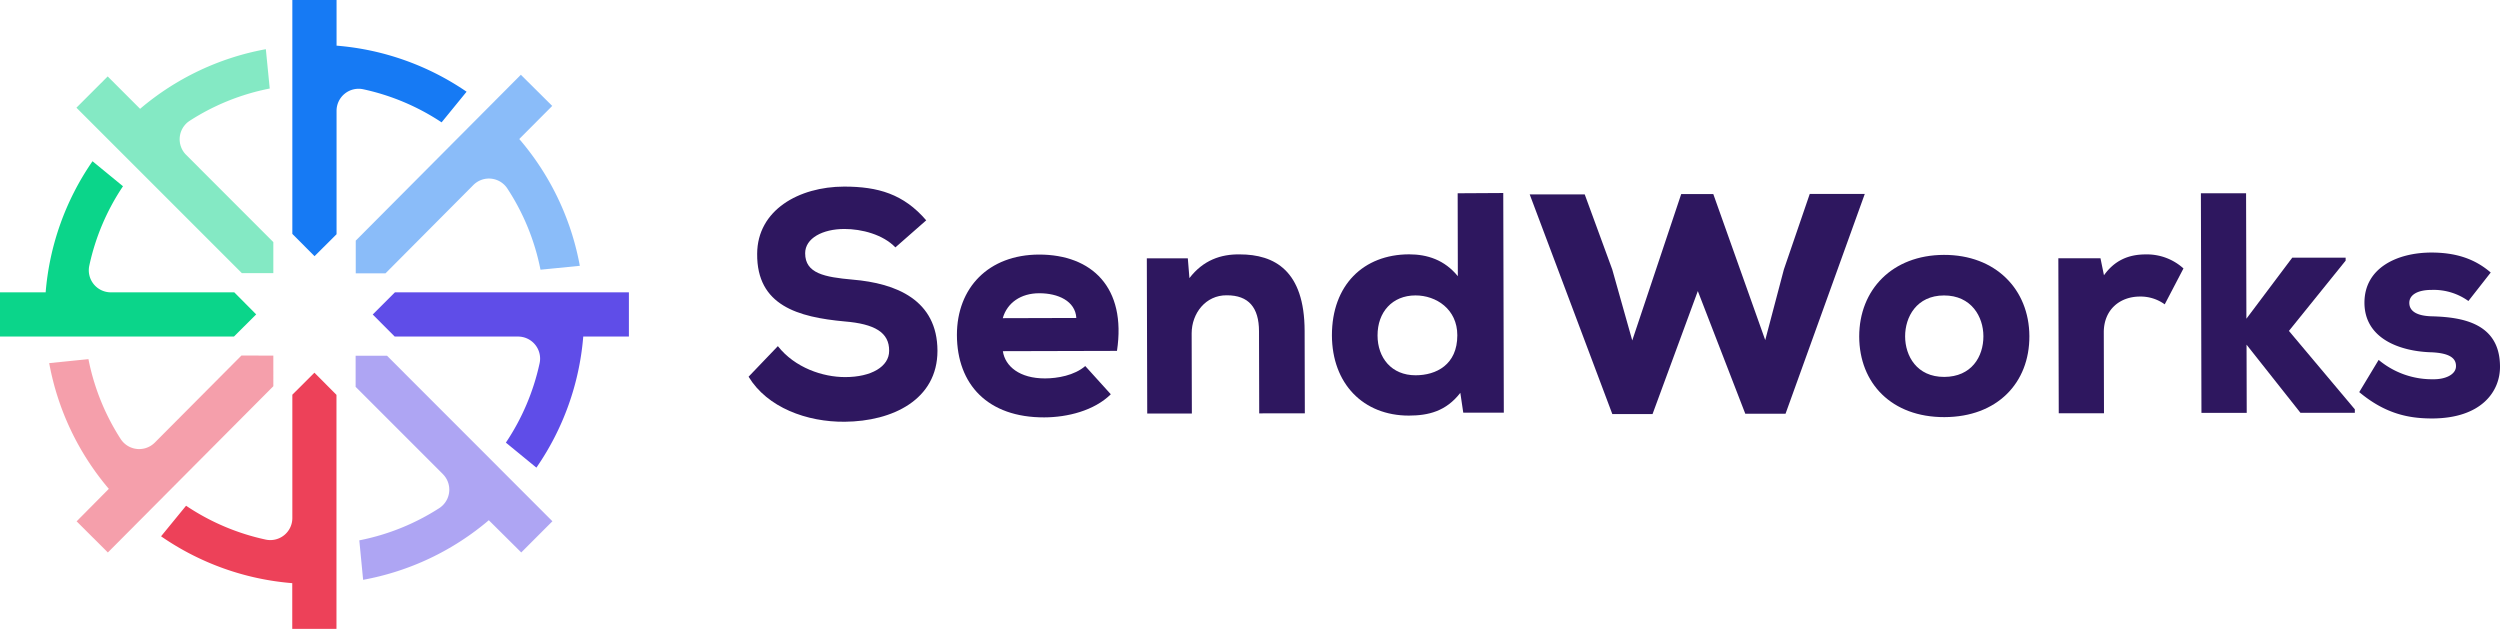 <svg xmlns="http://www.w3.org/2000/svg" viewBox="0 0 853.71 214.76"><defs><style>.cls-1{fill:#2e175f;}.cls-2,.cls-5{fill:#167af4;}.cls-2,.cls-6,.cls-7,.cls-8{opacity:0.5;}.cls-3,.cls-6{fill:#0bd58a;}.cls-4,.cls-7{fill:#ed4159;}.cls-8,.cls-9{fill:#5f4de8;}</style></defs><g id="Layer_2" data-name="Layer 2"><g id="Layer_1-2" data-name="Layer 1"><path class="cls-1" d="M305.76,84.48c-4.2-4.39-11.5-6.3-17.41-6.29-7.4,0-13.41,3.15-13.4,8.3,0,6.87,6.57,8.14,16.24,9,14.82,1.25,28.89,6.9,28.94,24.29,0,16.75-15.4,24.09-31.61,24.24-13,.14-26.53-4.87-32.89-15.38l10-10.44c5.82,7.4,15.38,10.59,23,10.57,8.91,0,15-3.58,15-8.94.09-6.34-5-9.22-15.17-10.06-15.89-1.46-30.07-5.39-29.9-23.11.07-14.92,14.22-22.9,29.68-22.94,11.59,0,20.3,2.52,28.05,11.52Z"/><path class="cls-1" d="M342.46,119.92c.76,5.15,5.71,9.33,14.41,9.3,4.18,0,10-1,13.73-4.22l8.72,9.64c-5.68,5.6-14.8,7.87-22.74,7.89-19.22.05-29.77-11.19-29.81-28.15,0-16.1,10.77-27.4,28.06-27.45,18,0,29.87,11.2,26.6,32.89Zm25.09-11.34c-.34-5.79-6.25-8.46-12.69-8.44-6.23,0-10.94,3.24-12.43,8.51Z"/><path class="cls-1" d="M430,141.16l-.07-28c0-8.16-3.57-12.34-11-12.32-7.19-.09-12,6.15-12,13l.07,27.37-15.24,0-.14-53,14,0,.55,6.76c4.71-6.13,10.72-8.19,17.16-8.1,11.91,0,22.13,5.53,22.18,26.14l.07,28.13Z"/><path class="cls-1" d="M513.34,65.91l.19,75-13.85,0-1-6.76c-4.92,6.34-10.92,7.75-17.58,7.77-15.57,0-26.22-10.88-26.27-27.41,0-17.18,10.78-27.62,26.34-27.66,6.23,0,12.14,1.9,16.66,7.47L497.77,66Zm-42.93,48.64c0,7.62,4.76,13.62,13,13.6,7,0,14.26-3.58,14.24-13.67,0-8.91-7.23-13.62-14.31-13.6C475.42,100.9,470.39,106.6,470.41,114.55Z"/><path class="cls-1" d="M609.73,141.29l-13.74,0L579.78,99.39l-15.46,42-13.74,0-28.21-75,18.79,0,9.4,25.63,6.83,24.24,16.72-50,10.95,0,17.74,49.88L609.17,92,618,66.23l18.79,0Z"/><path class="cls-1" d="M634.89,114.92c0-16,11.31-27.83,28.92-27.88S692.93,98.78,693,114.77s-11,27.62-29,27.67S634.93,130.92,634.89,114.92Zm42.41-.11c0-6.65-4.12-13.94-13.46-13.92s-13.29,7.34-13.27,14,4,13.84,13.34,13.82S677.32,121.79,677.3,114.81Z"/><path class="cls-1" d="M717.28,88.2,718.47,94c3.53-4.95,8.25-7.11,14.15-7.12a18.59,18.59,0,0,1,13,4.79l-6.4,12.26a14,14,0,0,0-8.49-2.66c-6.66,0-12.34,4.32-12.32,12.27l.07,27.59-15.45,0-.14-52.93Z"/><path class="cls-1" d="M767,66l.11,42.84L782.76,88,801,88v1l-19.37,24,22.51,26.78v1.19l-18.57,0L767.16,117.7l.06,23.29-15.46,0-.19-75Z"/><path class="cls-1" d="M842.92,102.79A20.28,20.28,0,0,0,830.35,99c-5.05,0-7.62,1.85-7.61,4.42,0,2.9,2.69,4.5,7.85,4.6,10.41.29,23,2.41,23.12,17,.13,8.59-6.29,17.83-23.14,17.88-7.84,0-15.89-1.46-24.93-9l6.63-11a28.4,28.4,0,0,0,18.48,6.61c4.51.09,8-1.74,7.93-4.53,0-2.47-1.84-4.51-9-4.7-9.88-.41-22.23-4.45-22.26-16.91,0-12,11.33-17.1,22.82-17.13,8.16,0,14.71,2,20.3,6.82Z"/><path class="cls-2" d="M198,90.77a91.74,91.74,0,0,0-20.68-43.3l11.25-11.3L177.86,25.53,121.48,82.18l0,11.15h10.17l30-30.15a7.51,7.51,0,0,1,11.62,1.22,78.05,78.05,0,0,1,11.3,27.7Z"/><path class="cls-3" d="M80,99.83H37.82a7.53,7.53,0,0,1-7.32-9.15A78.05,78.05,0,0,1,42,63.6L31.59,55.06a91.68,91.68,0,0,0-16,44.77H0v15.1H79.89l7.59-7.57Z"/><path class="cls-4" d="M107.37,127.27l-7.54,7.52v42.14a7.52,7.52,0,0,1-9.15,7.32A78.23,78.23,0,0,1,63.54,172.7L55,183.14a91.71,91.71,0,0,0,44.8,16v15.6h15.1v-79.9Z"/><path class="cls-5" d="M159.33,31.32a91.63,91.63,0,0,0-44.4-15.73V0H99.83V79.87l7.58,7.61,7.52-7.5V37.82a7.53,7.53,0,0,1,9.14-7.33A78.23,78.23,0,0,1,150.8,41.78Z"/><path class="cls-6" d="M64.8,41.23a78.14,78.14,0,0,1,27.31-11L90.78,16.8A91.6,91.6,0,0,0,47.84,37.16L36.78,26.1,26.1,36.78l56.5,56.5H93.34V82.68L63.54,52.86A7.52,7.52,0,0,1,64.8,41.23Z"/><path class="cls-7" d="M82.44,121.41,52.85,151.15A7.53,7.53,0,0,1,41.2,149.9a78.21,78.21,0,0,1-11-27.26L16.8,124a91.75,91.75,0,0,0,20.36,42.93l-11,11.1,10.67,10.63,56.51-56.77V121.43Z"/><path class="cls-8" d="M132.15,121.47H121.44l0,10.64,29.79,29.79A7.52,7.52,0,0,1,150,173.52a78.29,78.29,0,0,1-27.3,11L124,198a91.7,91.7,0,0,0,42.92-20.35L178,188.65,188.64,178Z"/><path class="cls-9" d="M134.86,99.83l-7.58,7.57,7.51,7.53h42.15a7.53,7.53,0,0,1,7.32,9.15,78.46,78.46,0,0,1-11.51,27.07l10.42,8.54a91.68,91.68,0,0,0,16-44.76h15.59V99.83Z"/></g></g></svg>